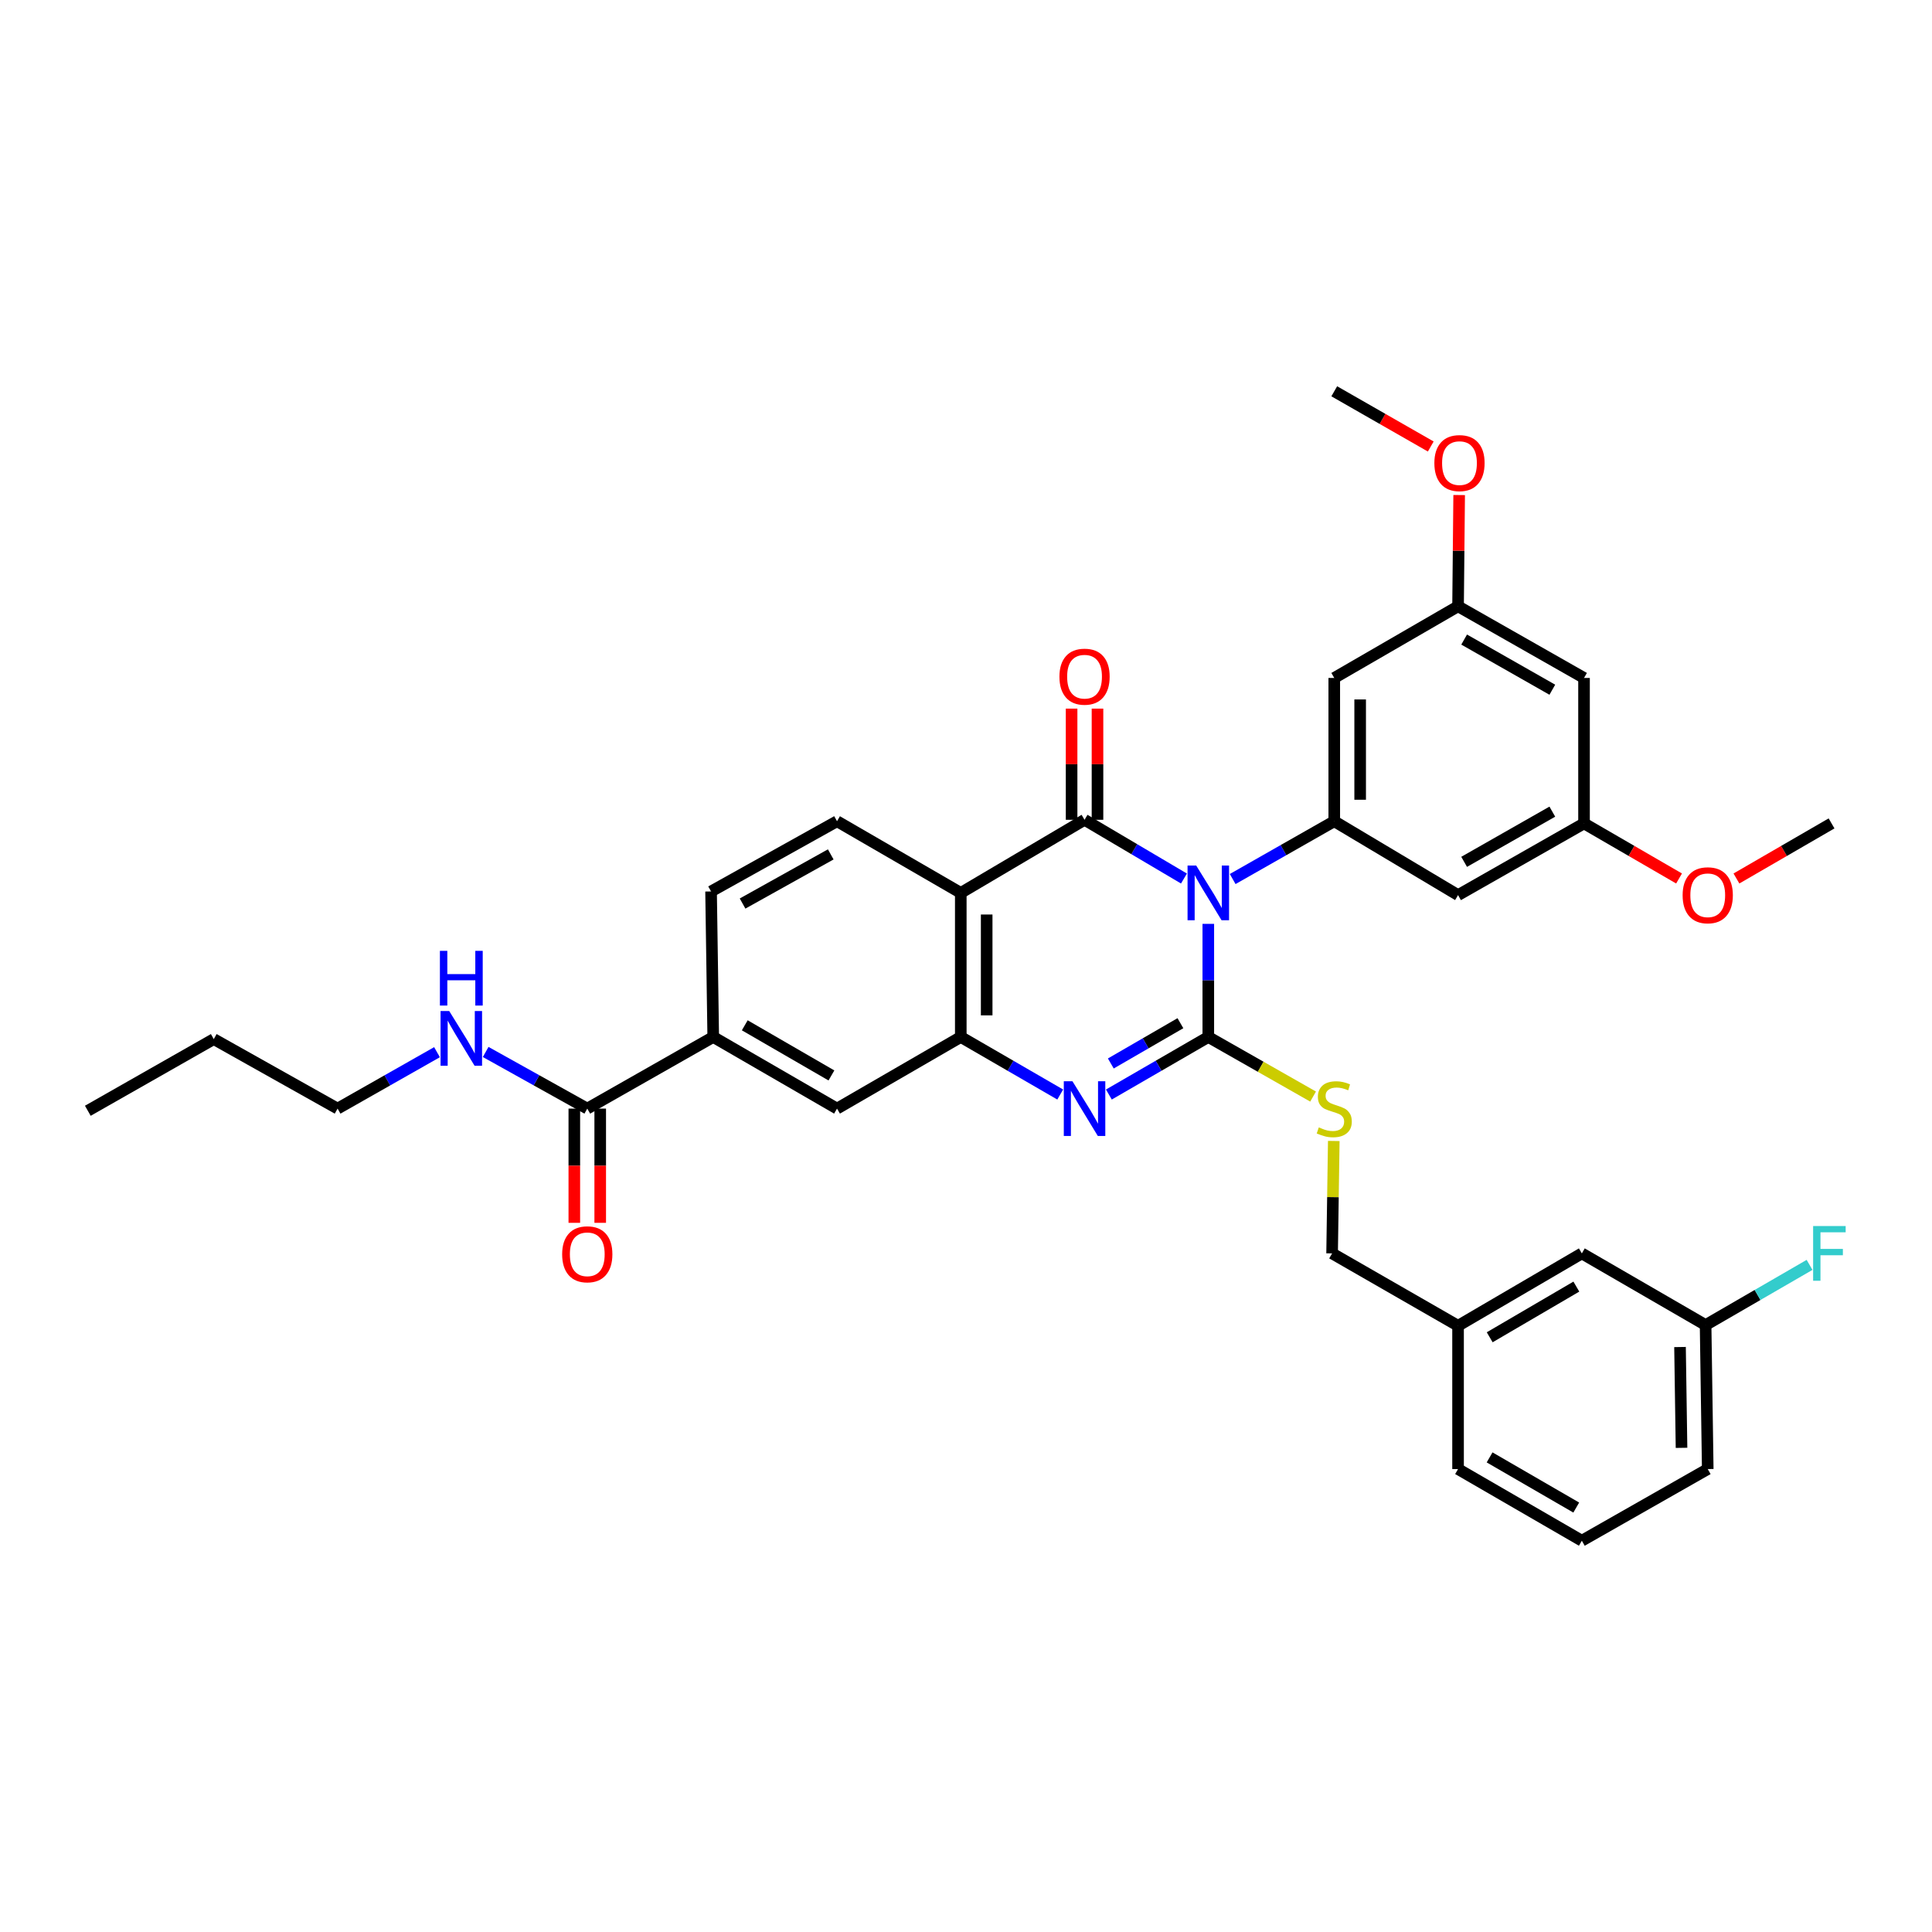 <?xml version='1.0' encoding='iso-8859-1'?>
<svg version='1.1' baseProfile='full'
              xmlns='http://www.w3.org/2000/svg'
                      xmlns:rdkit='http://www.rdkit.org/xml'
                      xmlns:xlink='http://www.w3.org/1999/xlink'
                  xml:space='preserve'
width='1000px' height='1000px' viewBox='0 0 1000 1000'>
<!-- END OF HEADER -->
<rect style='opacity:1.0;fill:#FFFFFF;stroke:none' width='1000' height='1000' x='0' y='0'> </rect>
<path class='bond-0' d='M 625.416,478.191 L 625.416,507.465' style='fill:none;fill-rule:evenodd;stroke:#0000FF;stroke-width:6px;stroke-linecap:butt;stroke-linejoin:miter;stroke-opacity:1' />
<path class='bond-0' d='M 625.416,507.465 L 625.416,536.738' style='fill:none;fill-rule:evenodd;stroke:#000000;stroke-width:6px;stroke-linecap:butt;stroke-linejoin:miter;stroke-opacity:1' />
<path class='bond-1' d='M 612.816,454.724 L 587.088,439.525' style='fill:none;fill-rule:evenodd;stroke:#0000FF;stroke-width:6px;stroke-linecap:butt;stroke-linejoin:miter;stroke-opacity:1' />
<path class='bond-1' d='M 587.088,439.525 L 561.36,424.327' style='fill:none;fill-rule:evenodd;stroke:#000000;stroke-width:6px;stroke-linecap:butt;stroke-linejoin:miter;stroke-opacity:1' />
<path class='bond-5' d='M 638.031,454.989 L 664.321,440.03' style='fill:none;fill-rule:evenodd;stroke:#0000FF;stroke-width:6px;stroke-linecap:butt;stroke-linejoin:miter;stroke-opacity:1' />
<path class='bond-5' d='M 664.321,440.03 L 690.61,425.071' style='fill:none;fill-rule:evenodd;stroke:#000000;stroke-width:6px;stroke-linecap:butt;stroke-linejoin:miter;stroke-opacity:1' />
<path class='bond-2' d='M 625.416,536.738 L 599.683,551.631' style='fill:none;fill-rule:evenodd;stroke:#000000;stroke-width:6px;stroke-linecap:butt;stroke-linejoin:miter;stroke-opacity:1' />
<path class='bond-2' d='M 599.683,551.631 L 573.951,566.525' style='fill:none;fill-rule:evenodd;stroke:#0000FF;stroke-width:6px;stroke-linecap:butt;stroke-linejoin:miter;stroke-opacity:1' />
<path class='bond-2' d='M 610.981,529.604 L 592.968,540.029' style='fill:none;fill-rule:evenodd;stroke:#000000;stroke-width:6px;stroke-linecap:butt;stroke-linejoin:miter;stroke-opacity:1' />
<path class='bond-2' d='M 592.968,540.029 L 574.955,550.454' style='fill:none;fill-rule:evenodd;stroke:#0000FF;stroke-width:6px;stroke-linecap:butt;stroke-linejoin:miter;stroke-opacity:1' />
<path class='bond-6' d='M 625.416,536.738 L 652.536,552.16' style='fill:none;fill-rule:evenodd;stroke:#000000;stroke-width:6px;stroke-linecap:butt;stroke-linejoin:miter;stroke-opacity:1' />
<path class='bond-6' d='M 652.536,552.16 L 679.655,567.582' style='fill:none;fill-rule:evenodd;stroke:#CCCC00;stroke-width:6px;stroke-linecap:butt;stroke-linejoin:miter;stroke-opacity:1' />
<path class='bond-3' d='M 561.36,424.327 L 497.298,462.167' style='fill:none;fill-rule:evenodd;stroke:#000000;stroke-width:6px;stroke-linecap:butt;stroke-linejoin:miter;stroke-opacity:1' />
<path class='bond-13' d='M 568.063,424.327 L 568.063,395.553' style='fill:none;fill-rule:evenodd;stroke:#000000;stroke-width:6px;stroke-linecap:butt;stroke-linejoin:miter;stroke-opacity:1' />
<path class='bond-13' d='M 568.063,395.553 L 568.063,366.779' style='fill:none;fill-rule:evenodd;stroke:#FF0000;stroke-width:6px;stroke-linecap:butt;stroke-linejoin:miter;stroke-opacity:1' />
<path class='bond-13' d='M 554.658,424.327 L 554.658,395.553' style='fill:none;fill-rule:evenodd;stroke:#000000;stroke-width:6px;stroke-linecap:butt;stroke-linejoin:miter;stroke-opacity:1' />
<path class='bond-13' d='M 554.658,395.553 L 554.658,366.779' style='fill:none;fill-rule:evenodd;stroke:#FF0000;stroke-width:6px;stroke-linecap:butt;stroke-linejoin:miter;stroke-opacity:1' />
<path class='bond-35' d='M 548.77,566.525 L 523.034,551.632' style='fill:none;fill-rule:evenodd;stroke:#0000FF;stroke-width:6px;stroke-linecap:butt;stroke-linejoin:miter;stroke-opacity:1' />
<path class='bond-35' d='M 523.034,551.632 L 497.298,536.738' style='fill:none;fill-rule:evenodd;stroke:#000000;stroke-width:6px;stroke-linecap:butt;stroke-linejoin:miter;stroke-opacity:1' />
<path class='bond-4' d='M 497.298,462.167 L 497.298,536.738' style='fill:none;fill-rule:evenodd;stroke:#000000;stroke-width:6px;stroke-linecap:butt;stroke-linejoin:miter;stroke-opacity:1' />
<path class='bond-4' d='M 510.703,473.353 L 510.703,525.553' style='fill:none;fill-rule:evenodd;stroke:#000000;stroke-width:6px;stroke-linecap:butt;stroke-linejoin:miter;stroke-opacity:1' />
<path class='bond-9' d='M 497.298,462.167 L 433.242,425.071' style='fill:none;fill-rule:evenodd;stroke:#000000;stroke-width:6px;stroke-linecap:butt;stroke-linejoin:miter;stroke-opacity:1' />
<path class='bond-8' d='M 497.298,536.738 L 433.242,573.811' style='fill:none;fill-rule:evenodd;stroke:#000000;stroke-width:6px;stroke-linecap:butt;stroke-linejoin:miter;stroke-opacity:1' />
<path class='bond-11' d='M 690.61,425.071 L 690.61,350.91' style='fill:none;fill-rule:evenodd;stroke:#000000;stroke-width:6px;stroke-linecap:butt;stroke-linejoin:miter;stroke-opacity:1' />
<path class='bond-11' d='M 704.016,413.947 L 704.016,362.034' style='fill:none;fill-rule:evenodd;stroke:#000000;stroke-width:6px;stroke-linecap:butt;stroke-linejoin:miter;stroke-opacity:1' />
<path class='bond-12' d='M 690.61,425.071 L 754.688,463.307' style='fill:none;fill-rule:evenodd;stroke:#000000;stroke-width:6px;stroke-linecap:butt;stroke-linejoin:miter;stroke-opacity:1' />
<path class='bond-20' d='M 690.361,590.565 L 689.927,619.66' style='fill:none;fill-rule:evenodd;stroke:#CCCC00;stroke-width:6px;stroke-linecap:butt;stroke-linejoin:miter;stroke-opacity:1' />
<path class='bond-20' d='M 689.927,619.66 L 689.493,648.755' style='fill:none;fill-rule:evenodd;stroke:#000000;stroke-width:6px;stroke-linecap:butt;stroke-linejoin:miter;stroke-opacity:1' />
<path class='bond-7' d='M 303.97,573.811 L 369.165,536.738' style='fill:none;fill-rule:evenodd;stroke:#000000;stroke-width:6px;stroke-linecap:butt;stroke-linejoin:miter;stroke-opacity:1' />
<path class='bond-18' d='M 297.267,573.811 L 297.267,603.372' style='fill:none;fill-rule:evenodd;stroke:#000000;stroke-width:6px;stroke-linecap:butt;stroke-linejoin:miter;stroke-opacity:1' />
<path class='bond-18' d='M 297.267,603.372 L 297.267,632.932' style='fill:none;fill-rule:evenodd;stroke:#FF0000;stroke-width:6px;stroke-linecap:butt;stroke-linejoin:miter;stroke-opacity:1' />
<path class='bond-18' d='M 310.672,573.811 L 310.672,603.372' style='fill:none;fill-rule:evenodd;stroke:#000000;stroke-width:6px;stroke-linecap:butt;stroke-linejoin:miter;stroke-opacity:1' />
<path class='bond-18' d='M 310.672,603.372 L 310.672,632.932' style='fill:none;fill-rule:evenodd;stroke:#FF0000;stroke-width:6px;stroke-linecap:butt;stroke-linejoin:miter;stroke-opacity:1' />
<path class='bond-19' d='M 303.97,573.811 L 277.675,559.153' style='fill:none;fill-rule:evenodd;stroke:#000000;stroke-width:6px;stroke-linecap:butt;stroke-linejoin:miter;stroke-opacity:1' />
<path class='bond-19' d='M 277.675,559.153 L 251.381,544.495' style='fill:none;fill-rule:evenodd;stroke:#0000FF;stroke-width:6px;stroke-linecap:butt;stroke-linejoin:miter;stroke-opacity:1' />
<path class='bond-37' d='M 433.242,573.811 L 369.165,536.738' style='fill:none;fill-rule:evenodd;stroke:#000000;stroke-width:6px;stroke-linecap:butt;stroke-linejoin:miter;stroke-opacity:1' />
<path class='bond-37' d='M 430.344,556.647 L 385.489,530.696' style='fill:none;fill-rule:evenodd;stroke:#000000;stroke-width:6px;stroke-linecap:butt;stroke-linejoin:miter;stroke-opacity:1' />
<path class='bond-16' d='M 433.242,425.071 L 368.047,461.415' style='fill:none;fill-rule:evenodd;stroke:#000000;stroke-width:6px;stroke-linecap:butt;stroke-linejoin:miter;stroke-opacity:1' />
<path class='bond-16' d='M 429.99,442.232 L 384.354,467.672' style='fill:none;fill-rule:evenodd;stroke:#000000;stroke-width:6px;stroke-linecap:butt;stroke-linejoin:miter;stroke-opacity:1' />
<path class='bond-10' d='M 369.165,536.738 L 368.047,461.415' style='fill:none;fill-rule:evenodd;stroke:#000000;stroke-width:6px;stroke-linecap:butt;stroke-linejoin:miter;stroke-opacity:1' />
<path class='bond-14' d='M 690.61,350.91 L 754.688,313.822' style='fill:none;fill-rule:evenodd;stroke:#000000;stroke-width:6px;stroke-linecap:butt;stroke-linejoin:miter;stroke-opacity:1' />
<path class='bond-15' d='M 754.688,463.307 L 819.89,426.189' style='fill:none;fill-rule:evenodd;stroke:#000000;stroke-width:6px;stroke-linecap:butt;stroke-linejoin:miter;stroke-opacity:1' />
<path class='bond-15' d='M 757.836,446.089 L 803.478,420.106' style='fill:none;fill-rule:evenodd;stroke:#000000;stroke-width:6px;stroke-linecap:butt;stroke-linejoin:miter;stroke-opacity:1' />
<path class='bond-25' d='M 754.688,313.822 L 754.974,285.026' style='fill:none;fill-rule:evenodd;stroke:#000000;stroke-width:6px;stroke-linecap:butt;stroke-linejoin:miter;stroke-opacity:1' />
<path class='bond-25' d='M 754.974,285.026 L 755.26,256.231' style='fill:none;fill-rule:evenodd;stroke:#FF0000;stroke-width:6px;stroke-linecap:butt;stroke-linejoin:miter;stroke-opacity:1' />
<path class='bond-36' d='M 754.688,313.822 L 819.89,350.91' style='fill:none;fill-rule:evenodd;stroke:#000000;stroke-width:6px;stroke-linecap:butt;stroke-linejoin:miter;stroke-opacity:1' />
<path class='bond-36' d='M 757.84,331.037 L 803.482,356.999' style='fill:none;fill-rule:evenodd;stroke:#000000;stroke-width:6px;stroke-linecap:butt;stroke-linejoin:miter;stroke-opacity:1' />
<path class='bond-17' d='M 819.89,426.189 L 819.89,350.91' style='fill:none;fill-rule:evenodd;stroke:#000000;stroke-width:6px;stroke-linecap:butt;stroke-linejoin:miter;stroke-opacity:1' />
<path class='bond-26' d='M 819.89,426.189 L 844.482,440.443' style='fill:none;fill-rule:evenodd;stroke:#000000;stroke-width:6px;stroke-linecap:butt;stroke-linejoin:miter;stroke-opacity:1' />
<path class='bond-26' d='M 844.482,440.443 L 869.073,454.698' style='fill:none;fill-rule:evenodd;stroke:#FF0000;stroke-width:6px;stroke-linecap:butt;stroke-linejoin:miter;stroke-opacity:1' />
<path class='bond-28' d='M 226.194,544.608 L 200.464,559.21' style='fill:none;fill-rule:evenodd;stroke:#0000FF;stroke-width:6px;stroke-linecap:butt;stroke-linejoin:miter;stroke-opacity:1' />
<path class='bond-28' d='M 200.464,559.21 L 174.734,573.811' style='fill:none;fill-rule:evenodd;stroke:#000000;stroke-width:6px;stroke-linecap:butt;stroke-linejoin:miter;stroke-opacity:1' />
<path class='bond-23' d='M 689.493,648.755 L 754.688,686.223' style='fill:none;fill-rule:evenodd;stroke:#000000;stroke-width:6px;stroke-linecap:butt;stroke-linejoin:miter;stroke-opacity:1' />
<path class='bond-21' d='M 818.758,648.755 L 754.688,686.223' style='fill:none;fill-rule:evenodd;stroke:#000000;stroke-width:6px;stroke-linecap:butt;stroke-linejoin:miter;stroke-opacity:1' />
<path class='bond-21' d='M 815.915,665.947 L 771.066,692.175' style='fill:none;fill-rule:evenodd;stroke:#000000;stroke-width:6px;stroke-linecap:butt;stroke-linejoin:miter;stroke-opacity:1' />
<path class='bond-22' d='M 818.758,648.755 L 882.814,685.843' style='fill:none;fill-rule:evenodd;stroke:#000000;stroke-width:6px;stroke-linecap:butt;stroke-linejoin:miter;stroke-opacity:1' />
<path class='bond-24' d='M 882.814,685.843 L 909.717,670.271' style='fill:none;fill-rule:evenodd;stroke:#000000;stroke-width:6px;stroke-linecap:butt;stroke-linejoin:miter;stroke-opacity:1' />
<path class='bond-24' d='M 909.717,670.271 L 936.62,654.7' style='fill:none;fill-rule:evenodd;stroke:#33CCCC;stroke-width:6px;stroke-linecap:butt;stroke-linejoin:miter;stroke-opacity:1' />
<path class='bond-38' d='M 882.814,685.843 L 883.923,760.384' style='fill:none;fill-rule:evenodd;stroke:#000000;stroke-width:6px;stroke-linecap:butt;stroke-linejoin:miter;stroke-opacity:1' />
<path class='bond-38' d='M 869.576,697.224 L 870.353,749.403' style='fill:none;fill-rule:evenodd;stroke:#000000;stroke-width:6px;stroke-linecap:butt;stroke-linejoin:miter;stroke-opacity:1' />
<path class='bond-30' d='M 754.688,686.223 L 754.688,760.384' style='fill:none;fill-rule:evenodd;stroke:#000000;stroke-width:6px;stroke-linecap:butt;stroke-linejoin:miter;stroke-opacity:1' />
<path class='bond-31' d='M 740.559,231.108 L 715.584,216.818' style='fill:none;fill-rule:evenodd;stroke:#FF0000;stroke-width:6px;stroke-linecap:butt;stroke-linejoin:miter;stroke-opacity:1' />
<path class='bond-31' d='M 715.584,216.818 L 690.61,202.527' style='fill:none;fill-rule:evenodd;stroke:#000000;stroke-width:6px;stroke-linecap:butt;stroke-linejoin:miter;stroke-opacity:1' />
<path class='bond-32' d='M 898.775,454.705 L 923.392,440.447' style='fill:none;fill-rule:evenodd;stroke:#FF0000;stroke-width:6px;stroke-linecap:butt;stroke-linejoin:miter;stroke-opacity:1' />
<path class='bond-32' d='M 923.392,440.447 L 948.008,426.189' style='fill:none;fill-rule:evenodd;stroke:#000000;stroke-width:6px;stroke-linecap:butt;stroke-linejoin:miter;stroke-opacity:1' />
<path class='bond-27' d='M 818.758,797.473 L 754.688,760.384' style='fill:none;fill-rule:evenodd;stroke:#000000;stroke-width:6px;stroke-linecap:butt;stroke-linejoin:miter;stroke-opacity:1' />
<path class='bond-27' d='M 815.864,780.308 L 771.015,754.346' style='fill:none;fill-rule:evenodd;stroke:#000000;stroke-width:6px;stroke-linecap:butt;stroke-linejoin:miter;stroke-opacity:1' />
<path class='bond-29' d='M 818.758,797.473 L 883.923,760.384' style='fill:none;fill-rule:evenodd;stroke:#000000;stroke-width:6px;stroke-linecap:butt;stroke-linejoin:miter;stroke-opacity:1' />
<path class='bond-33' d='M 174.734,573.811 L 110.649,537.833' style='fill:none;fill-rule:evenodd;stroke:#000000;stroke-width:6px;stroke-linecap:butt;stroke-linejoin:miter;stroke-opacity:1' />
<path class='bond-34' d='M 110.649,537.833 L 45.455,574.929' style='fill:none;fill-rule:evenodd;stroke:#000000;stroke-width:6px;stroke-linecap:butt;stroke-linejoin:miter;stroke-opacity:1' />
<path  class='atom-0' d='M 619.156 448.007
L 628.436 463.007
Q 629.356 464.487, 630.836 467.167
Q 632.316 469.847, 632.396 470.007
L 632.396 448.007
L 636.156 448.007
L 636.156 476.327
L 632.276 476.327
L 622.316 459.927
Q 621.156 458.007, 619.916 455.807
Q 618.716 453.607, 618.356 452.927
L 618.356 476.327
L 614.676 476.327
L 614.676 448.007
L 619.156 448.007
' fill='#0000FF'/>
<path  class='atom-3' d='M 555.1 559.651
L 564.38 574.651
Q 565.3 576.131, 566.78 578.811
Q 568.26 581.491, 568.34 581.651
L 568.34 559.651
L 572.1 559.651
L 572.1 587.971
L 568.22 587.971
L 558.26 571.571
Q 557.1 569.651, 555.86 567.451
Q 554.66 565.251, 554.3 564.571
L 554.3 587.971
L 550.62 587.971
L 550.62 559.651
L 555.1 559.651
' fill='#0000FF'/>
<path  class='atom-7' d='M 682.61 583.531
Q 682.93 583.651, 684.25 584.211
Q 685.57 584.771, 687.01 585.131
Q 688.49 585.451, 689.93 585.451
Q 692.61 585.451, 694.17 584.171
Q 695.73 582.851, 695.73 580.571
Q 695.73 579.011, 694.93 578.051
Q 694.17 577.091, 692.97 576.571
Q 691.77 576.051, 689.77 575.451
Q 687.25 574.691, 685.73 573.971
Q 684.25 573.251, 683.17 571.731
Q 682.13 570.211, 682.13 567.651
Q 682.13 564.091, 684.53 561.891
Q 686.97 559.691, 691.77 559.691
Q 695.05 559.691, 698.77 561.251
L 697.85 564.331
Q 694.45 562.931, 691.89 562.931
Q 689.13 562.931, 687.61 564.091
Q 686.09 565.211, 686.13 567.171
Q 686.13 568.691, 686.89 569.611
Q 687.69 570.531, 688.81 571.051
Q 689.97 571.571, 691.89 572.171
Q 694.45 572.971, 695.97 573.771
Q 697.49 574.571, 698.57 576.211
Q 699.69 577.811, 699.69 580.571
Q 699.69 584.491, 697.05 586.611
Q 694.45 588.691, 690.09 588.691
Q 687.57 588.691, 685.65 588.131
Q 683.77 587.611, 681.53 586.691
L 682.61 583.531
' fill='#CCCC00'/>
<path  class='atom-14' d='M 548.36 350.245
Q 548.36 343.445, 551.72 339.645
Q 555.08 335.845, 561.36 335.845
Q 567.64 335.845, 571 339.645
Q 574.36 343.445, 574.36 350.245
Q 574.36 357.125, 570.96 361.045
Q 567.56 364.925, 561.36 364.925
Q 555.12 364.925, 551.72 361.045
Q 548.36 357.165, 548.36 350.245
M 561.36 361.725
Q 565.68 361.725, 568 358.845
Q 570.36 355.925, 570.36 350.245
Q 570.36 344.685, 568 341.885
Q 565.68 339.045, 561.36 339.045
Q 557.04 339.045, 554.68 341.845
Q 552.36 344.645, 552.36 350.245
Q 552.36 355.965, 554.68 358.845
Q 557.04 361.725, 561.36 361.725
' fill='#FF0000'/>
<path  class='atom-19' d='M 290.97 649.215
Q 290.97 642.415, 294.33 638.615
Q 297.69 634.815, 303.97 634.815
Q 310.25 634.815, 313.61 638.615
Q 316.97 642.415, 316.97 649.215
Q 316.97 656.095, 313.57 660.015
Q 310.17 663.895, 303.97 663.895
Q 297.73 663.895, 294.33 660.015
Q 290.97 656.135, 290.97 649.215
M 303.97 660.695
Q 308.29 660.695, 310.61 657.815
Q 312.97 654.895, 312.97 649.215
Q 312.97 643.655, 310.61 640.855
Q 308.29 638.015, 303.97 638.015
Q 299.65 638.015, 297.29 640.815
Q 294.97 643.615, 294.97 649.215
Q 294.97 654.935, 297.29 657.815
Q 299.65 660.695, 303.97 660.695
' fill='#FF0000'/>
<path  class='atom-20' d='M 232.515 523.308
L 241.795 538.308
Q 242.715 539.788, 244.195 542.468
Q 245.675 545.148, 245.755 545.308
L 245.755 523.308
L 249.515 523.308
L 249.515 551.628
L 245.635 551.628
L 235.675 535.228
Q 234.515 533.308, 233.275 531.108
Q 232.075 528.908, 231.715 528.228
L 231.715 551.628
L 228.035 551.628
L 228.035 523.308
L 232.515 523.308
' fill='#0000FF'/>
<path  class='atom-20' d='M 227.695 492.156
L 231.535 492.156
L 231.535 504.196
L 246.015 504.196
L 246.015 492.156
L 249.855 492.156
L 249.855 520.476
L 246.015 520.476
L 246.015 507.396
L 231.535 507.396
L 231.535 520.476
L 227.695 520.476
L 227.695 492.156
' fill='#0000FF'/>
<path  class='atom-25' d='M 938.471 634.595
L 955.311 634.595
L 955.311 637.835
L 942.271 637.835
L 942.271 646.435
L 953.871 646.435
L 953.871 649.715
L 942.271 649.715
L 942.271 662.915
L 938.471 662.915
L 938.471 634.595
' fill='#33CCCC'/>
<path  class='atom-26' d='M 742.425 239.696
Q 742.425 232.896, 745.785 229.096
Q 749.145 225.296, 755.425 225.296
Q 761.705 225.296, 765.065 229.096
Q 768.425 232.896, 768.425 239.696
Q 768.425 246.576, 765.025 250.496
Q 761.625 254.376, 755.425 254.376
Q 749.185 254.376, 745.785 250.496
Q 742.425 246.616, 742.425 239.696
M 755.425 251.176
Q 759.745 251.176, 762.065 248.296
Q 764.425 245.376, 764.425 239.696
Q 764.425 234.136, 762.065 231.336
Q 759.745 228.496, 755.425 228.496
Q 751.105 228.496, 748.745 231.296
Q 746.425 234.096, 746.425 239.696
Q 746.425 245.416, 748.745 248.296
Q 751.105 251.176, 755.425 251.176
' fill='#FF0000'/>
<path  class='atom-27' d='M 870.923 463.387
Q 870.923 456.587, 874.283 452.787
Q 877.643 448.987, 883.923 448.987
Q 890.203 448.987, 893.563 452.787
Q 896.923 456.587, 896.923 463.387
Q 896.923 470.267, 893.523 474.187
Q 890.123 478.067, 883.923 478.067
Q 877.683 478.067, 874.283 474.187
Q 870.923 470.307, 870.923 463.387
M 883.923 474.867
Q 888.243 474.867, 890.563 471.987
Q 892.923 469.067, 892.923 463.387
Q 892.923 457.827, 890.563 455.027
Q 888.243 452.187, 883.923 452.187
Q 879.603 452.187, 877.243 454.987
Q 874.923 457.787, 874.923 463.387
Q 874.923 469.107, 877.243 471.987
Q 879.603 474.867, 883.923 474.867
' fill='#FF0000'/>
</svg>
